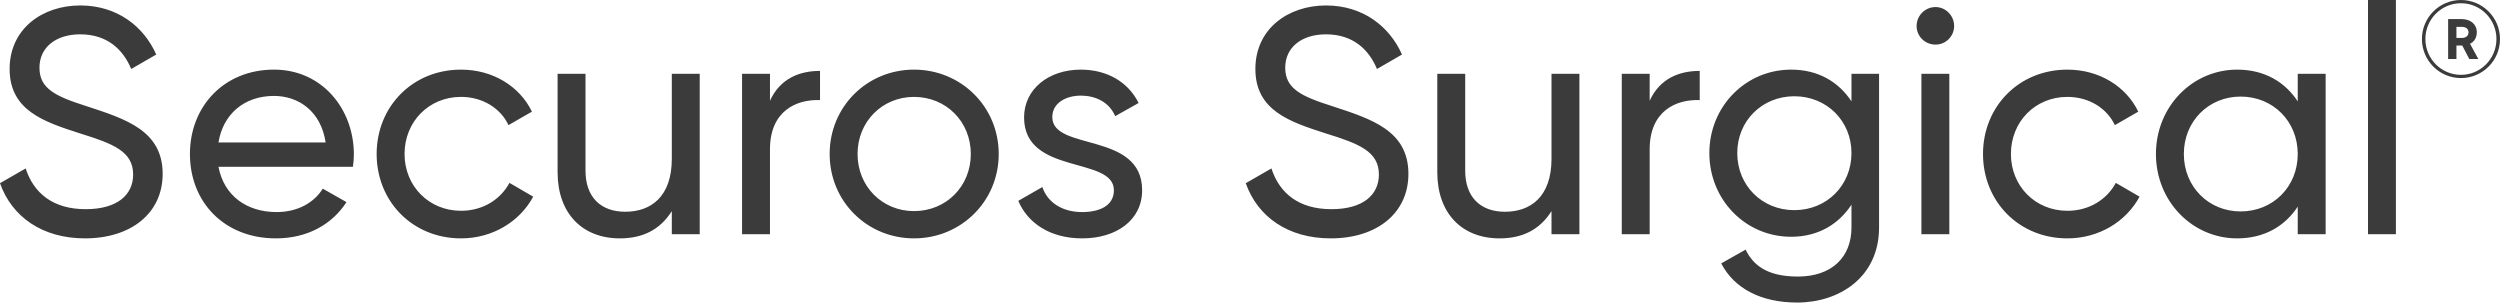 <?xml version="1.0" encoding="UTF-8"?>
<svg id="cencora" xmlns="http://www.w3.org/2000/svg" viewBox="0 0 1521.139 184.079">
  <defs>
    <style>
      .cls-1 {
        fill: #3b3b3b;
      }
    </style>
  </defs>
  <path class="cls-1" d="m0,111.463l15.617-8.979c4.88,15.03,16.592,24.791,36.503,24.791,19.325,0,28.89-8.784,28.89-21.082,0-14.056-12.102-18.74-32.209-24.986-21.863-7.027-42.945-13.86-42.945-39.236C5.856,17.373,25.962,3.318,48.801,3.318c22.449,0,38.651,12.688,46.264,29.867l-15.226,8.784c-4.88-11.713-14.445-21.083-31.038-21.083-14.64,0-24.791,7.809-24.791,20.302,0,12.688,9.565,17.373,28.695,23.425,23.815,7.809,46.264,14.836,46.264,41.188,0,24.01-19.325,39.236-47.24,39.236-25.962,0-44.507-13.079-51.73-33.575Zm168.266,17.568c13.469,0,23.23-6.247,28.109-14.25l14.445,8.198c-8.589,13.274-23.425,22.059-42.945,22.059-31.428,0-52.315-22.059-52.315-51.339,0-28.891,20.692-51.34,51.144-51.34,29.476,0,48.606,24.206,48.606,51.534,0,2.538-.195,5.076-.585,7.613h-81.791c3.319,17.568,17.178,27.524,35.333,27.524Zm-35.333-42.359h65.199c-2.928-19.326-16.788-28.306-31.428-28.306-18.349,0-31.038,11.322-33.77,28.306Zm96.239,7.027c0-28.891,21.863-51.34,51.339-51.34,19.325,0,35.723,10.151,43.141,25.572l-14.25,8.198c-4.88-10.346-15.812-17.178-28.891-17.178-19.52,0-34.356,15.031-34.356,34.747,0,19.52,14.835,34.551,34.356,34.551,13.274,0,24.01-6.832,29.476-16.982l14.445,8.394c-8.199,15.227-24.791,25.377-43.921,25.377-29.476,0-51.339-22.449-51.339-51.339Zm196.573-48.802v97.603h-16.983v-14.055c-7.223,11.518-17.959,16.593-31.623,16.593-22.839,0-37.87-15.227-37.87-40.213v-59.928h16.983v58.952c0,16.007,9.175,24.986,24.206,24.986,15.616,0,28.305-9.175,28.305-32.209v-51.73h16.983Zm73.203-1.757v17.764c-14.64-.586-30.452,6.832-30.452,29.866v51.73h-16.983V44.898h16.983v16.398c6.247-13.665,18.154-18.154,30.452-18.154Zm5.856,50.559c0-28.891,22.839-51.34,51.339-51.34s51.534,22.449,51.534,51.34-23.034,51.339-51.534,51.339-51.339-22.449-51.339-51.339Zm85.89,0c0-19.716-15.031-34.747-34.551-34.747-19.325,0-34.356,15.031-34.356,34.747s15.031,34.746,34.356,34.746c19.52,0,34.551-15.03,34.551-34.746Zm104.243,22.058c0,18.154-15.617,29.281-36.503,29.281-19.52,0-33.185-9.37-38.846-22.839l14.641-8.395c3.123,9.37,12.102,15.227,24.206,15.227,10.346,0,19.325-3.709,19.325-13.274,0-20.887-54.658-8.979-54.658-44.312,0-17.178,14.836-29.086,34.552-29.086,16.007,0,28.89,7.613,35.137,20.302l-14.25,8.004c-3.709-8.785-12.298-12.493-20.887-12.493-8.784,0-17.373,4.294-17.373,13.078,0,20.887,54.658,8.589,54.658,44.507Zm63.052-4.294l15.617-8.979c4.88,15.03,16.592,24.791,36.503,24.791,19.325,0,28.89-8.784,28.89-21.082,0-14.056-12.102-18.74-32.209-24.986-21.863-7.027-42.945-13.86-42.945-39.236,0-24.597,20.106-38.651,42.945-38.651,22.449,0,38.651,12.688,46.264,29.867l-15.226,8.784c-4.88-11.713-14.445-21.083-31.038-21.083-14.64,0-24.791,7.809-24.791,20.302,0,12.688,9.565,17.373,28.695,23.425,23.815,7.809,46.264,14.836,46.264,41.188,0,24.01-19.325,39.236-47.24,39.236-25.962,0-44.507-13.079-51.73-33.575Zm203.014-66.565v97.603h-16.983v-14.055c-7.223,11.518-17.959,16.593-31.623,16.593-22.839,0-37.87-15.227-37.87-40.213v-59.928h16.983v58.952c0,16.007,9.175,24.986,24.206,24.986,15.616,0,28.305-9.175,28.305-32.209v-51.73h16.983Zm73.203-1.757v17.764c-14.64-.586-30.452,6.832-30.452,29.866v51.73h-16.983V44.898h16.983v16.398c6.247-13.665,18.154-18.154,30.452-18.154Zm109.12,1.757v93.504c0,30.451-24.401,45.678-49.777,45.678-21.863,0-38.26-8.394-46.264-23.815l14.835-8.394c4.49,9.175,12.688,16.398,31.818,16.398,20.302,0,32.6-11.518,32.6-29.866v-13.86c-7.808,11.908-20.301,19.52-36.699,19.52-27.719,0-49.777-22.448-49.777-50.948,0-28.305,22.058-50.754,49.777-50.754,16.398,0,28.891,7.418,36.699,19.326v-16.788h16.788Zm-16.788,48.216c0-19.52-15.031-34.552-34.747-34.552s-34.747,15.031-34.747,34.552c0,19.716,15.031,34.746,34.747,34.746s34.747-15.03,34.747-34.746Zm39.628-77.302c0-6.246,5.075-11.517,11.517-11.517,6.247,0,11.322,5.271,11.322,11.517s-5.075,11.322-11.322,11.322c-6.442,0-11.517-5.075-11.517-11.322Zm2.928,29.086h16.983v97.603h-16.983V44.898Zm37.477,48.802c0-28.891,21.863-51.34,51.339-51.34,19.325,0,35.723,10.151,43.141,25.572l-14.25,8.198c-4.88-10.346-15.812-17.178-28.891-17.178-19.52,0-34.356,15.031-34.356,34.747,0,19.52,14.835,34.551,34.356,34.551,13.274,0,24.01-6.832,29.476-16.982l14.445,8.394c-8.199,15.227-24.791,25.377-43.921,25.377-29.476,0-51.339-22.449-51.339-51.339Zm208.482-48.802v97.603h-16.983v-16.787c-7.808,11.907-20.301,19.325-36.894,19.325-27.133,0-49.387-22.449-49.387-51.339s22.253-51.34,49.387-51.34c16.593,0,29.086,7.418,36.894,19.326v-16.788h16.983Zm-16.983,48.802c0-19.911-15.031-34.942-34.747-34.942-19.52,0-34.551,15.031-34.551,34.942s15.031,34.941,34.551,34.941c19.716,0,34.747-15.031,34.747-34.941ZM1440.822,0h16.983v142.5h-16.983V0Zm80.317,23.75c0,13.122-10.628,23.751-23.75,23.751s-23.75-10.628-23.75-23.751,10.628-23.75,23.75-23.75,23.75,10.628,23.75,23.75Zm-2.165,0c0-12.071-9.71-21.781-21.585-21.781-11.941,0-21.651,9.71-21.651,21.781s9.71,21.782,21.651,21.782c11.875,0,21.585-9.71,21.585-21.782Zm-16.074,2.887l5.052,9.251h-5.511l-4.264-8.201h-3.543v8.201h-5.052V11.612h8.201c5.839,0,9.251,3.543,9.251,7.873,0,3.346-1.443,5.839-4.133,7.151Zm-8.266-3.542h3.149c2.69,0,4.199-1.378,4.199-3.346,0-2.164-1.509-3.411-4.199-3.411h-3.149v6.758Z"/>
</svg>